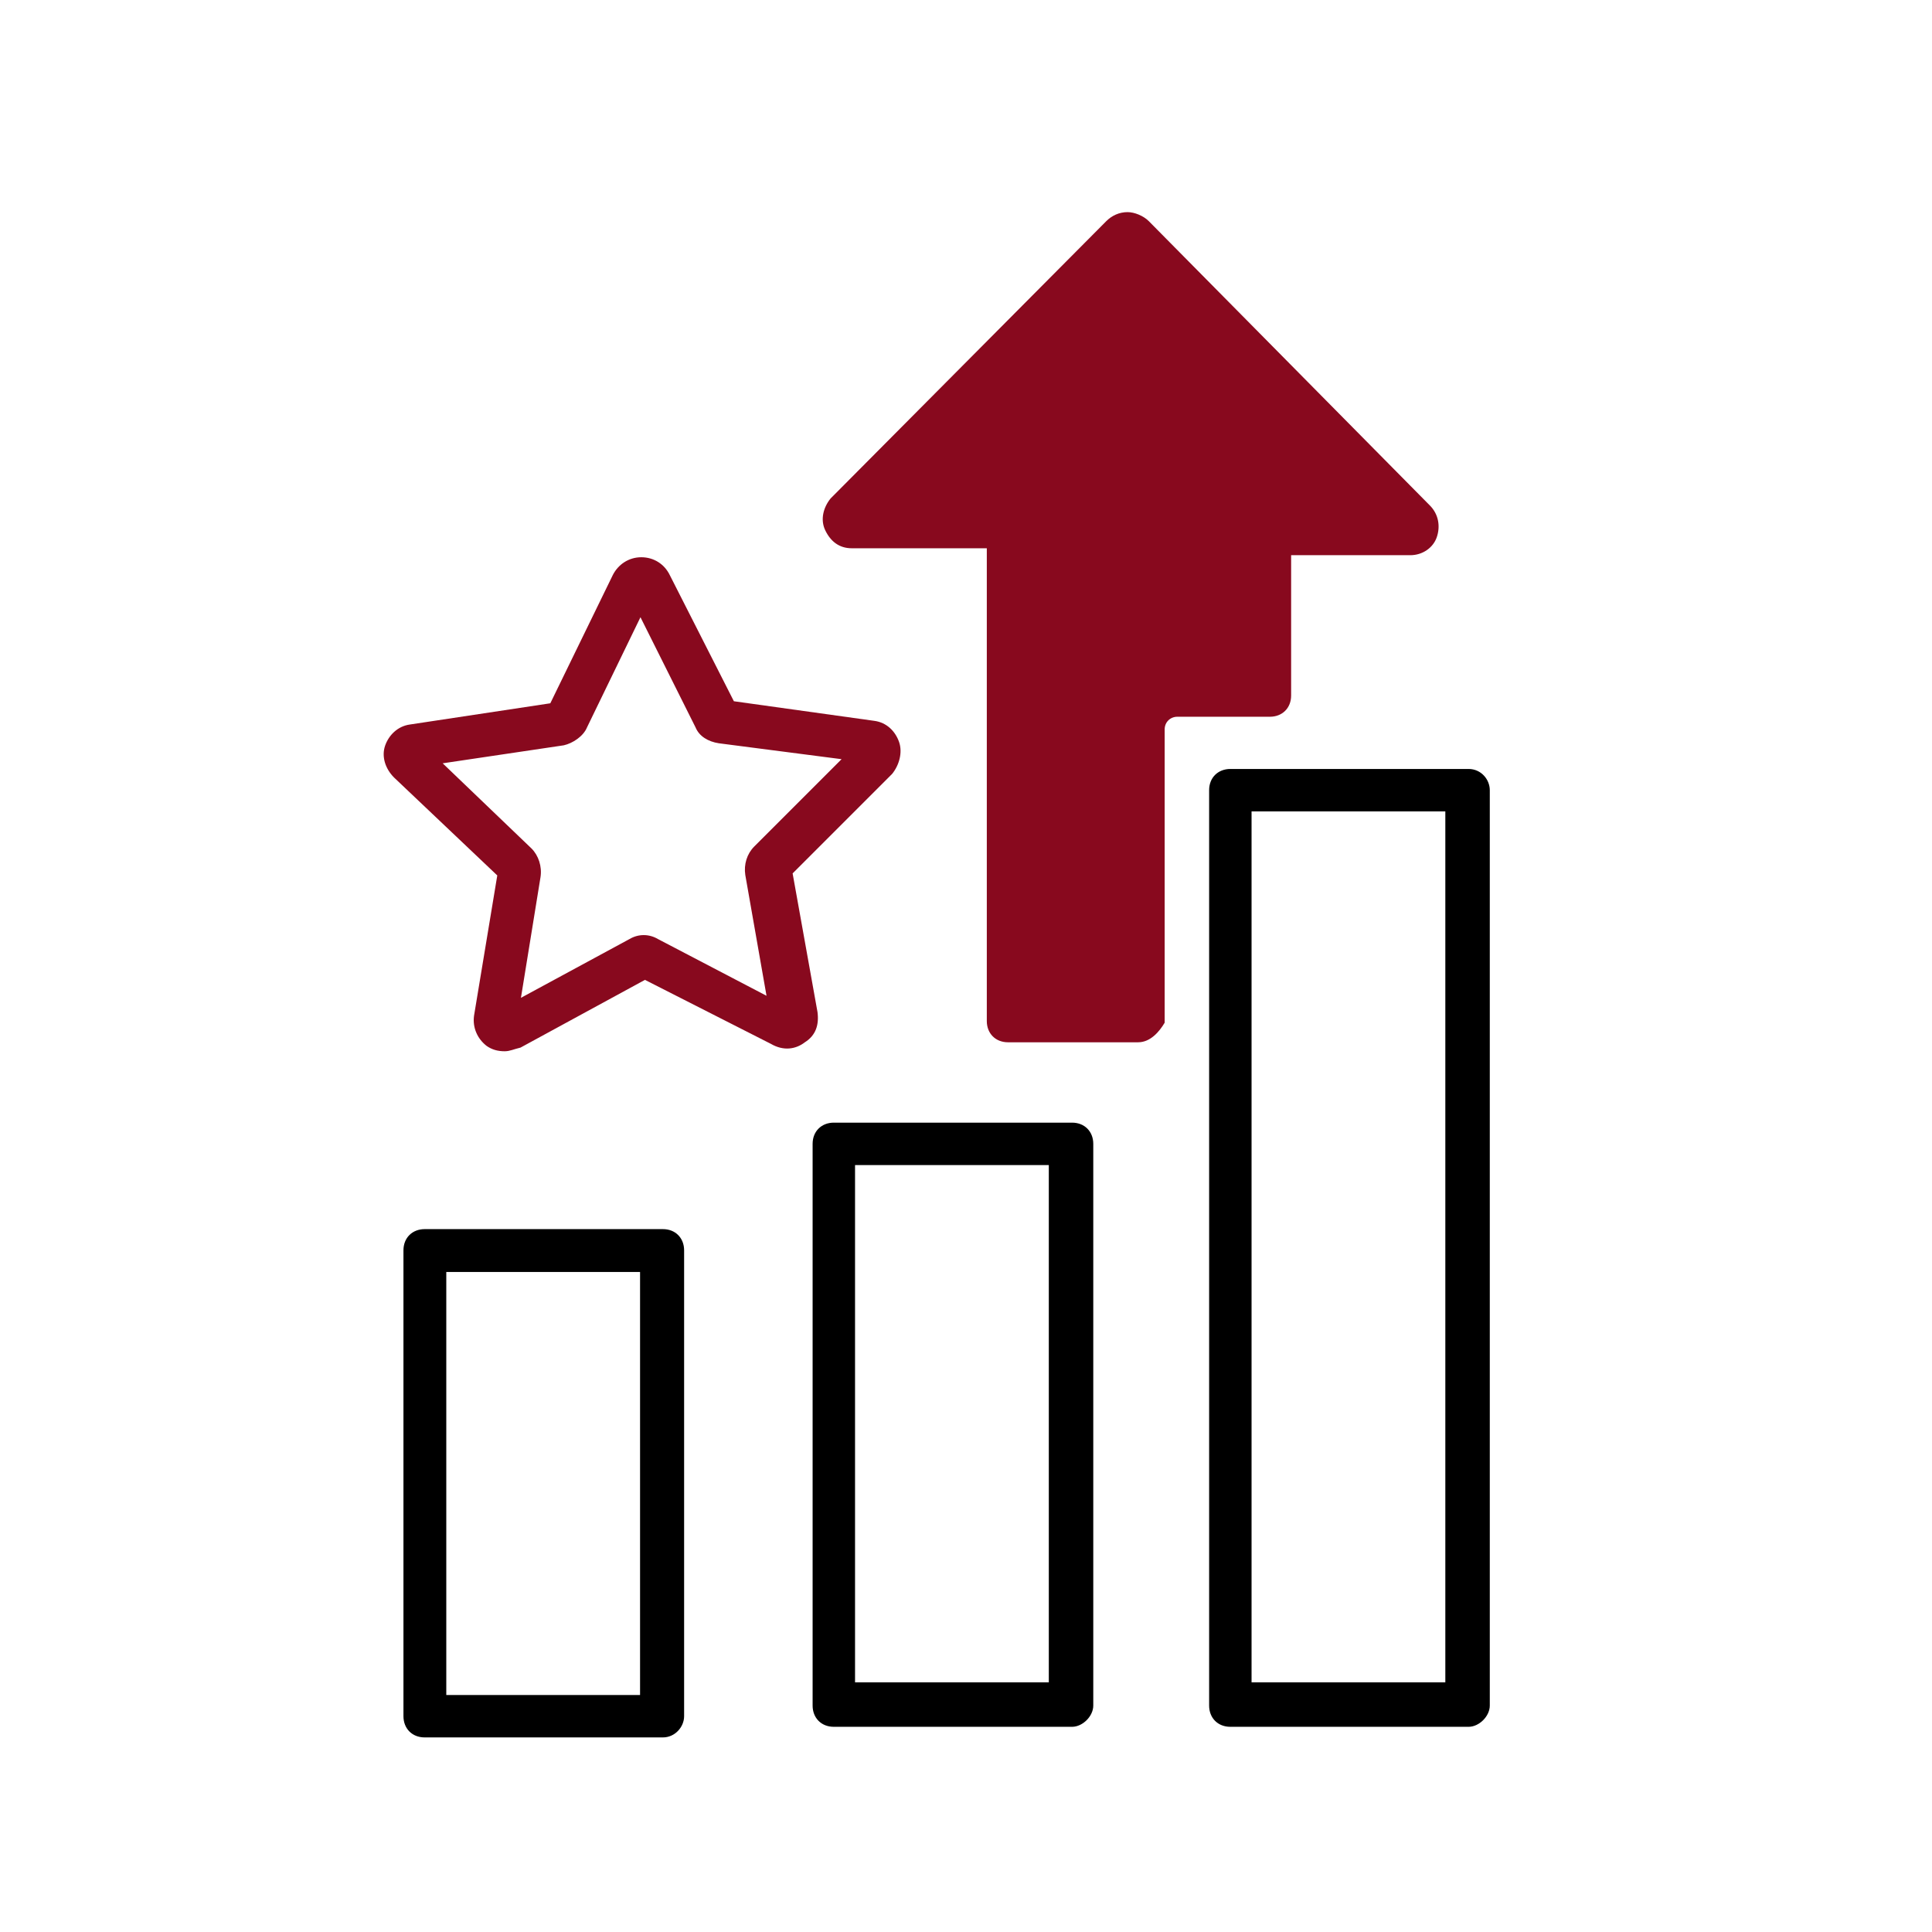 <?xml version="1.0" encoding="UTF-8"?>
<svg id="Capa_1" data-name="Capa 1" xmlns="http://www.w3.org/2000/svg" viewBox="0 0 47.36 47.36">
  <defs>
    <style>
      .cls-1 {
        fill: #88091e;
      }
    </style>
  </defs>
  <path class="cls-1" d="M12.37,25.77c-.17,0-.31-.04-.44-.13-.22-.17-.35-.44-.31-.74l.57-3.44-2.53-2.4c-.22-.22-.31-.52-.22-.78s.31-.48.61-.52l3.44-.52,1.53-3.14c.13-.26.39-.44.7-.44h0c.31,0,.57.17.7.44l1.57,3.09,3.44.48c.31.04.52.26.61.52s0,.57-.17.78h0l-2.44,2.44.61,3.4c.04.31-.04.57-.31.74-.22.17-.52.22-.83.04l-3.09-1.57-3.05,1.66c-.17.04-.26.09-.39.09h0ZM10.85,18.71l2.18,2.09c.17.17.26.44.22.7l-.48,2.96,2.66-1.44c.22-.13.48-.13.7,0l2.66,1.39-.52-2.96c-.04-.26.04-.52.22-.7l2.14-2.14-3.01-.39c-.26-.04-.48-.17-.57-.39l-1.35-2.7-1.31,2.7c-.09.22-.35.39-.57.44l-2.96.44h0ZM21.44,18.54h0Z"/>
  <path class="cls-1" d="M27.89,25.55h-3.18c-.31,0-.52-.22-.52-.52v-11.59h-3.31c-.31,0-.52-.17-.65-.44s-.04-.57.13-.78l6.76-6.8c.13-.13.31-.22.52-.22h0c.17,0,.39.09.52.22l6.89,6.97c.22.22.26.52.17.78s-.35.44-.65.44h-2.92v3.44c0,.31-.22.52-.52.52h-2.27c-.17,0-.31.13-.31.31v7.19c-.13.22-.35.48-.65.48h0Z"/>
  <path d="M16.25,42.59h-5.84c-.31,0-.52-.22-.52-.52v-11.42c0-.31.22-.52.52-.52h5.84c.31,0,.52.22.52.52v11.42c0,.26-.22.52-.52.52ZM10.94,41.55h4.75v-10.37h-4.75v10.37Z"/>
  <path d="M26.28,42.33h-5.84c-.31,0-.52-.22-.52-.52v-13.77c0-.31.22-.52.52-.52h5.84c.31,0,.52.22.52.52v13.77c0,.26-.26.52-.52.52ZM20.96,41.24h4.75v-12.68h-4.75v12.68Z"/>
  <path d="M36,42.33h-5.84c-.31,0-.52-.22-.52-.52v-22.44c0-.31.22-.52.52-.52h5.84c.31,0,.52.26.52.52v22.44c0,.26-.26.52-.52.52ZM30.68,41.24h4.75v-21.35h-4.75v21.35Z"/>
</svg>